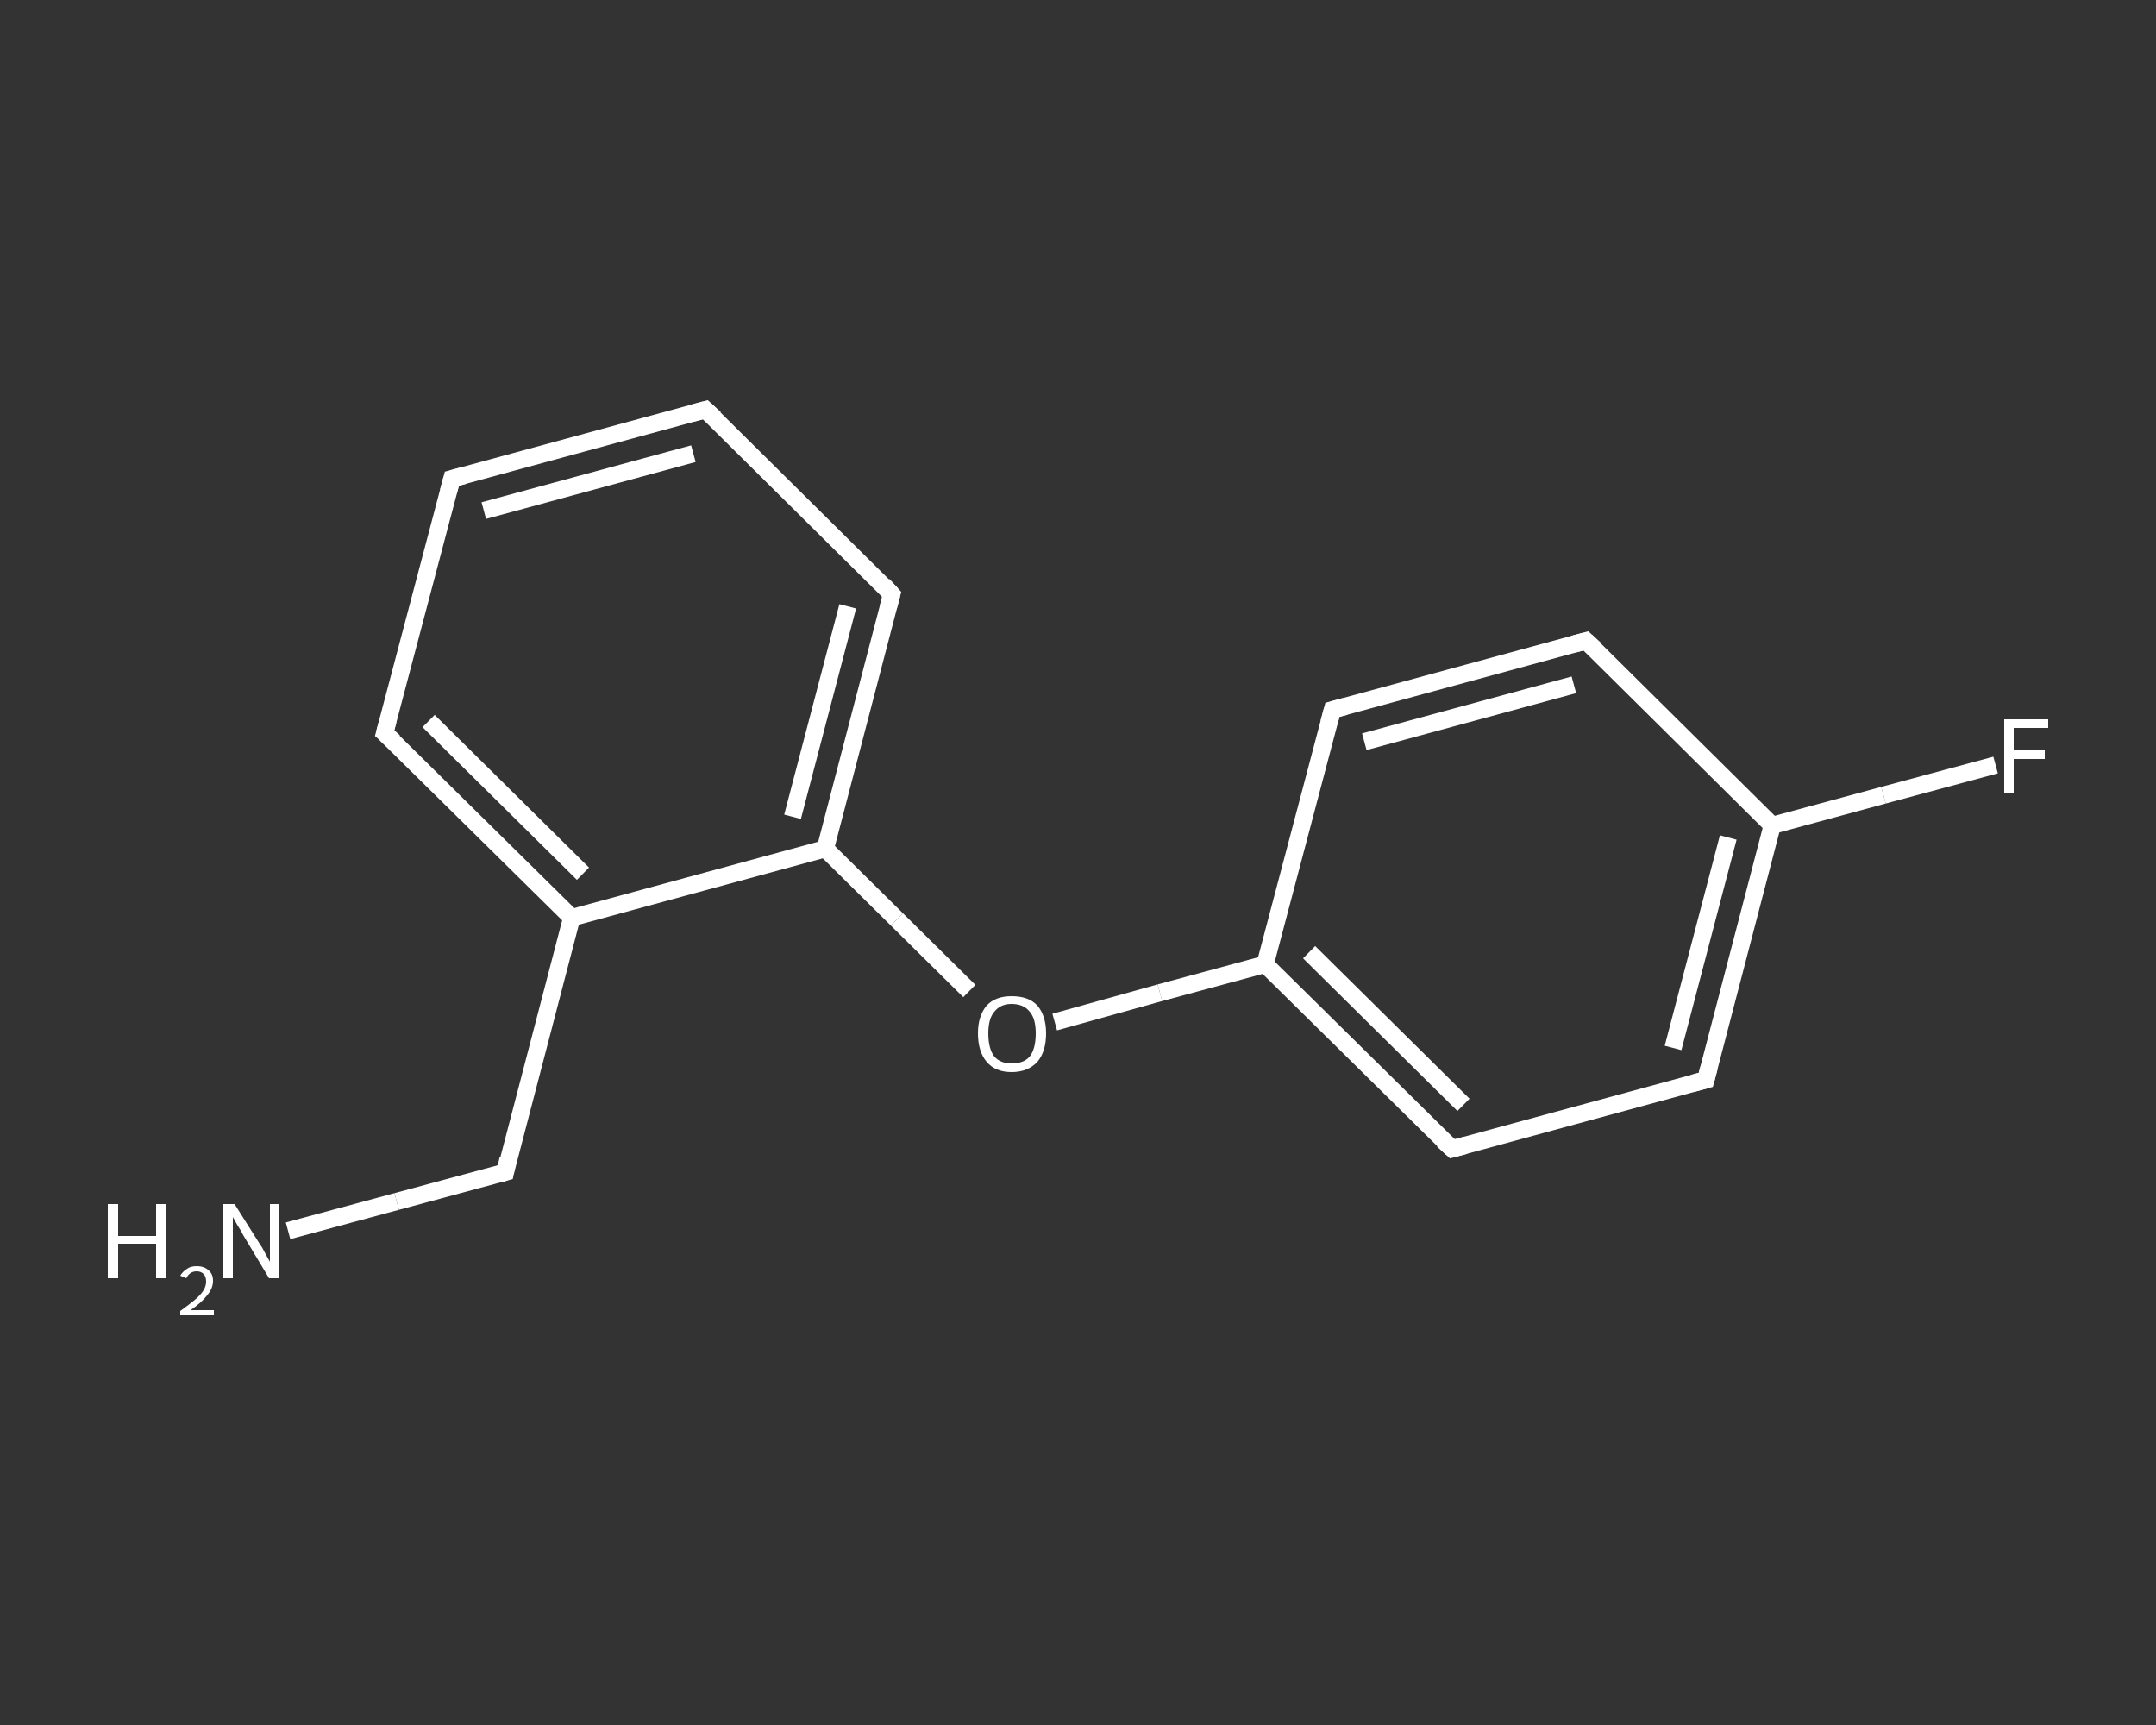 <?xml version='1.0' encoding='iso-8859-1'?>
<svg version='1.1' baseProfile='full'
              xmlns='http://www.w3.org/2000/svg'
                      xmlns:rdkit='http://www.rdkit.org/xml'
                      xmlns:xlink='http://www.w3.org/1999/xlink'
                  xml:space='preserve'
width='250px' height='200px' viewBox='0 0 250 200'>
<rect x="0" y="0" width="250" height="200" fill="#333333" stroke="none"/>
<!-- END OF HEADER -->
<rect style='opacity:1.0;fill:transparent;stroke:none' width='250.0' height='200.0' x='0.0' y='0.0'> </rect>
<path class='bond-0 atom-0 atom-1' d='M 33.4,142.7 L 46.0,139.3' style='fill:none;fill-rule:evenodd;stroke:#FFFFFF;stroke-width:2.0px;stroke-linecap:butt;stroke-linejoin:miter;stroke-opacity:1' />
<path class='bond-0 atom-0 atom-1' d='M 46.0,139.3 L 58.6,135.9' style='fill:none;fill-rule:evenodd;stroke:#FFFFFF;stroke-width:2.0px;stroke-linecap:butt;stroke-linejoin:miter;stroke-opacity:1' />
<path class='bond-1 atom-1 atom-2' d='M 58.6,135.9 L 66.3,106.4' style='fill:none;fill-rule:evenodd;stroke:#FFFFFF;stroke-width:2.0px;stroke-linecap:butt;stroke-linejoin:miter;stroke-opacity:1' />
<path class='bond-2 atom-2 atom-3' d='M 66.3,106.4 L 44.6,85.0' style='fill:none;fill-rule:evenodd;stroke:#FFFFFF;stroke-width:2.0px;stroke-linecap:butt;stroke-linejoin:miter;stroke-opacity:1' />
<path class='bond-2 atom-2 atom-3' d='M 67.6,101.3 L 49.7,83.6' style='fill:none;fill-rule:evenodd;stroke:#FFFFFF;stroke-width:2.0px;stroke-linecap:butt;stroke-linejoin:miter;stroke-opacity:1' />
<path class='bond-3 atom-3 atom-4' d='M 44.6,85.0 L 52.4,55.5' style='fill:none;fill-rule:evenodd;stroke:#FFFFFF;stroke-width:2.0px;stroke-linecap:butt;stroke-linejoin:miter;stroke-opacity:1' />
<path class='bond-4 atom-4 atom-5' d='M 52.4,55.5 L 81.8,47.5' style='fill:none;fill-rule:evenodd;stroke:#FFFFFF;stroke-width:2.0px;stroke-linecap:butt;stroke-linejoin:miter;stroke-opacity:1' />
<path class='bond-4 atom-4 atom-5' d='M 56.1,59.2 L 80.4,52.6' style='fill:none;fill-rule:evenodd;stroke:#FFFFFF;stroke-width:2.0px;stroke-linecap:butt;stroke-linejoin:miter;stroke-opacity:1' />
<path class='bond-5 atom-5 atom-6' d='M 81.8,47.5 L 103.4,68.9' style='fill:none;fill-rule:evenodd;stroke:#FFFFFF;stroke-width:2.0px;stroke-linecap:butt;stroke-linejoin:miter;stroke-opacity:1' />
<path class='bond-6 atom-6 atom-7' d='M 103.4,68.9 L 95.7,98.4' style='fill:none;fill-rule:evenodd;stroke:#FFFFFF;stroke-width:2.0px;stroke-linecap:butt;stroke-linejoin:miter;stroke-opacity:1' />
<path class='bond-6 atom-6 atom-7' d='M 98.3,70.3 L 91.9,94.7' style='fill:none;fill-rule:evenodd;stroke:#FFFFFF;stroke-width:2.0px;stroke-linecap:butt;stroke-linejoin:miter;stroke-opacity:1' />
<path class='bond-7 atom-7 atom-8' d='M 95.7,98.4 L 104.0,106.6' style='fill:none;fill-rule:evenodd;stroke:#FFFFFF;stroke-width:2.0px;stroke-linecap:butt;stroke-linejoin:miter;stroke-opacity:1' />
<path class='bond-7 atom-7 atom-8' d='M 104.0,106.6 L 112.4,114.9' style='fill:none;fill-rule:evenodd;stroke:#FFFFFF;stroke-width:2.0px;stroke-linecap:butt;stroke-linejoin:miter;stroke-opacity:1' />
<path class='bond-8 atom-8 atom-9' d='M 122.3,118.5 L 134.5,115.1' style='fill:none;fill-rule:evenodd;stroke:#FFFFFF;stroke-width:2.0px;stroke-linecap:butt;stroke-linejoin:miter;stroke-opacity:1' />
<path class='bond-8 atom-8 atom-9' d='M 134.5,115.1 L 146.7,111.8' style='fill:none;fill-rule:evenodd;stroke:#FFFFFF;stroke-width:2.0px;stroke-linecap:butt;stroke-linejoin:miter;stroke-opacity:1' />
<path class='bond-9 atom-9 atom-10' d='M 146.7,111.8 L 168.4,133.2' style='fill:none;fill-rule:evenodd;stroke:#FFFFFF;stroke-width:2.0px;stroke-linecap:butt;stroke-linejoin:miter;stroke-opacity:1' />
<path class='bond-9 atom-9 atom-10' d='M 151.8,110.4 L 169.7,128.1' style='fill:none;fill-rule:evenodd;stroke:#FFFFFF;stroke-width:2.0px;stroke-linecap:butt;stroke-linejoin:miter;stroke-opacity:1' />
<path class='bond-10 atom-10 atom-11' d='M 168.4,133.2 L 197.8,125.2' style='fill:none;fill-rule:evenodd;stroke:#FFFFFF;stroke-width:2.0px;stroke-linecap:butt;stroke-linejoin:miter;stroke-opacity:1' />
<path class='bond-11 atom-11 atom-12' d='M 197.8,125.2 L 205.5,95.7' style='fill:none;fill-rule:evenodd;stroke:#FFFFFF;stroke-width:2.0px;stroke-linecap:butt;stroke-linejoin:miter;stroke-opacity:1' />
<path class='bond-11 atom-11 atom-12' d='M 194.0,121.5 L 200.4,97.1' style='fill:none;fill-rule:evenodd;stroke:#FFFFFF;stroke-width:2.0px;stroke-linecap:butt;stroke-linejoin:miter;stroke-opacity:1' />
<path class='bond-12 atom-12 atom-13' d='M 205.5,95.7 L 218.4,92.2' style='fill:none;fill-rule:evenodd;stroke:#FFFFFF;stroke-width:2.0px;stroke-linecap:butt;stroke-linejoin:miter;stroke-opacity:1' />
<path class='bond-12 atom-12 atom-13' d='M 218.4,92.2 L 231.4,88.7' style='fill:none;fill-rule:evenodd;stroke:#FFFFFF;stroke-width:2.0px;stroke-linecap:butt;stroke-linejoin:miter;stroke-opacity:1' />
<path class='bond-13 atom-12 atom-14' d='M 205.5,95.7 L 183.9,74.3' style='fill:none;fill-rule:evenodd;stroke:#FFFFFF;stroke-width:2.0px;stroke-linecap:butt;stroke-linejoin:miter;stroke-opacity:1' />
<path class='bond-14 atom-14 atom-15' d='M 183.9,74.3 L 154.5,82.3' style='fill:none;fill-rule:evenodd;stroke:#FFFFFF;stroke-width:2.0px;stroke-linecap:butt;stroke-linejoin:miter;stroke-opacity:1' />
<path class='bond-14 atom-14 atom-15' d='M 182.5,79.4 L 158.2,86.0' style='fill:none;fill-rule:evenodd;stroke:#FFFFFF;stroke-width:2.0px;stroke-linecap:butt;stroke-linejoin:miter;stroke-opacity:1' />
<path class='bond-15 atom-7 atom-2' d='M 95.7,98.4 L 66.3,106.4' style='fill:none;fill-rule:evenodd;stroke:#FFFFFF;stroke-width:2.0px;stroke-linecap:butt;stroke-linejoin:miter;stroke-opacity:1' />
<path class='bond-16 atom-15 atom-9' d='M 154.5,82.3 L 146.7,111.8' style='fill:none;fill-rule:evenodd;stroke:#FFFFFF;stroke-width:2.0px;stroke-linecap:butt;stroke-linejoin:miter;stroke-opacity:1' />
<path d='M 57.9,136.1 L 58.6,135.9 L 58.9,134.4' style='fill:none;stroke:#FFFFFF;stroke-width:2.0px;stroke-linecap:butt;stroke-linejoin:miter;stroke-opacity:1;' />
<path d='M 45.7,86.0 L 44.6,85.0 L 45.0,83.5' style='fill:none;stroke:#FFFFFF;stroke-width:2.0px;stroke-linecap:butt;stroke-linejoin:miter;stroke-opacity:1;' />
<path d='M 52.0,57.0 L 52.4,55.5 L 53.9,55.1' style='fill:none;stroke:#FFFFFF;stroke-width:2.0px;stroke-linecap:butt;stroke-linejoin:miter;stroke-opacity:1;' />
<path d='M 80.3,47.9 L 81.8,47.5 L 82.9,48.5' style='fill:none;stroke:#FFFFFF;stroke-width:2.0px;stroke-linecap:butt;stroke-linejoin:miter;stroke-opacity:1;' />
<path d='M 102.4,67.8 L 103.4,68.9 L 103.0,70.4' style='fill:none;stroke:#FFFFFF;stroke-width:2.0px;stroke-linecap:butt;stroke-linejoin:miter;stroke-opacity:1;' />
<path d='M 167.3,132.2 L 168.4,133.2 L 169.9,132.8' style='fill:none;stroke:#FFFFFF;stroke-width:2.0px;stroke-linecap:butt;stroke-linejoin:miter;stroke-opacity:1;' />
<path d='M 196.3,125.6 L 197.8,125.2 L 198.2,123.7' style='fill:none;stroke:#FFFFFF;stroke-width:2.0px;stroke-linecap:butt;stroke-linejoin:miter;stroke-opacity:1;' />
<path d='M 185.0,75.3 L 183.9,74.3 L 182.4,74.7' style='fill:none;stroke:#FFFFFF;stroke-width:2.0px;stroke-linecap:butt;stroke-linejoin:miter;stroke-opacity:1;' />
<path d='M 156.0,81.9 L 154.5,82.3 L 154.1,83.8' style='fill:none;stroke:#FFFFFF;stroke-width:2.0px;stroke-linecap:butt;stroke-linejoin:miter;stroke-opacity:1;' />
<path class='atom-0' d='M 12.5 139.6
L 13.7 139.6
L 13.7 143.3
L 18.1 143.3
L 18.1 139.6
L 19.3 139.6
L 19.3 148.2
L 18.1 148.2
L 18.1 144.2
L 13.7 144.2
L 13.7 148.2
L 12.5 148.2
L 12.5 139.6
' fill='#FFFFFF'/>
<path class='atom-0' d='M 20.9 147.9
Q 21.2 147.4, 21.7 147.1
Q 22.1 146.8, 22.8 146.8
Q 23.7 146.8, 24.2 147.3
Q 24.7 147.7, 24.7 148.5
Q 24.7 149.4, 24.0 150.2
Q 23.4 151.0, 22.1 151.9
L 24.8 151.9
L 24.8 152.5
L 20.9 152.5
L 20.9 152.0
Q 22.0 151.2, 22.6 150.7
Q 23.3 150.1, 23.6 149.6
Q 23.9 149.1, 23.9 148.6
Q 23.9 148.0, 23.6 147.7
Q 23.3 147.4, 22.8 147.4
Q 22.4 147.4, 22.1 147.6
Q 21.8 147.8, 21.6 148.2
L 20.9 147.9
' fill='#FFFFFF'/>
<path class='atom-0' d='M 27.2 139.6
L 30.1 144.2
Q 30.4 144.6, 30.8 145.4
Q 31.3 146.3, 31.3 146.3
L 31.3 139.6
L 32.4 139.6
L 32.4 148.2
L 31.2 148.2
L 28.2 143.2
Q 27.9 142.6, 27.5 142.0
Q 27.1 141.3, 27.0 141.1
L 27.0 148.2
L 25.9 148.2
L 25.9 139.6
L 27.2 139.6
' fill='#FFFFFF'/>
<path class='atom-8' d='M 113.4 119.8
Q 113.4 117.8, 114.4 116.6
Q 115.4 115.5, 117.3 115.5
Q 119.3 115.5, 120.3 116.6
Q 121.3 117.8, 121.3 119.8
Q 121.3 121.9, 120.3 123.1
Q 119.2 124.3, 117.3 124.3
Q 115.4 124.3, 114.4 123.1
Q 113.4 121.9, 113.4 119.8
M 117.3 123.3
Q 118.7 123.3, 119.4 122.5
Q 120.1 121.6, 120.1 119.8
Q 120.1 118.1, 119.4 117.3
Q 118.7 116.4, 117.3 116.4
Q 116.0 116.4, 115.3 117.3
Q 114.6 118.1, 114.6 119.8
Q 114.6 121.6, 115.3 122.5
Q 116.0 123.3, 117.3 123.3
' fill='#FFFFFF'/>
<path class='atom-13' d='M 232.4 83.4
L 237.5 83.4
L 237.5 84.4
L 233.5 84.4
L 233.5 87.0
L 237.1 87.0
L 237.1 88.0
L 233.5 88.0
L 233.5 92.0
L 232.4 92.0
L 232.4 83.4
' fill='#FFFFFF'/>
</svg>
